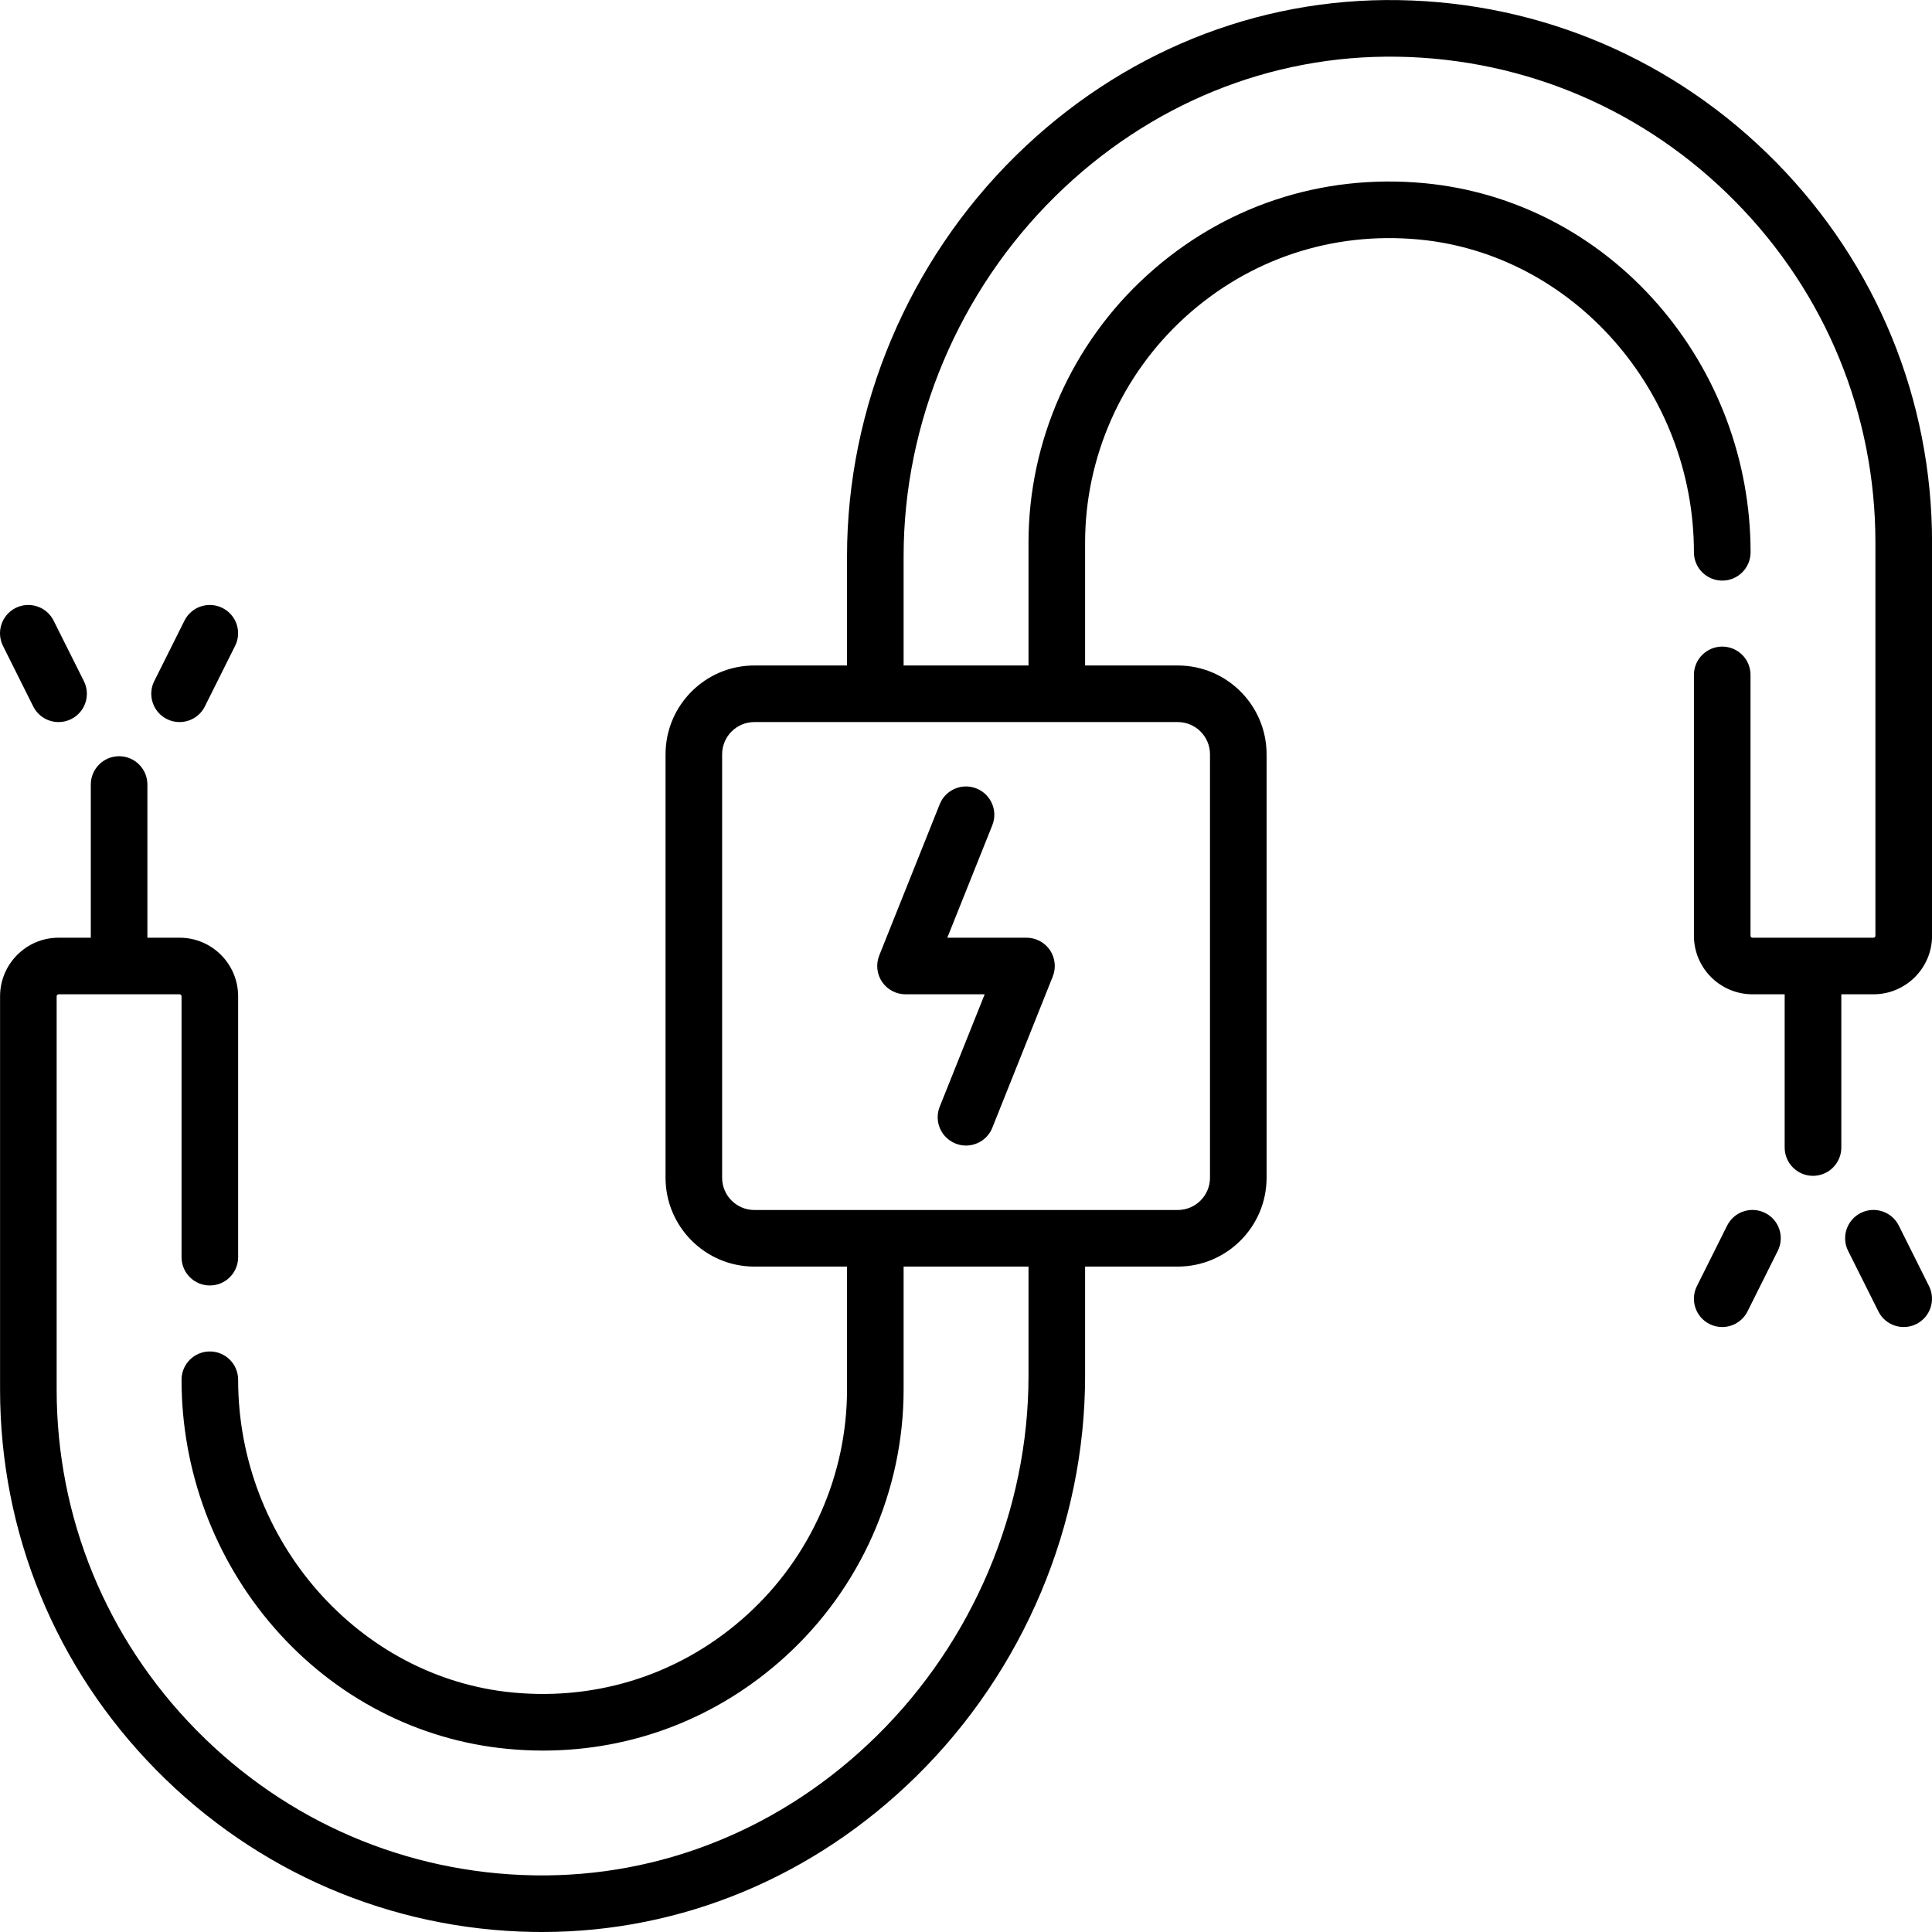 <?xml version="1.0" encoding="UTF-8"?> <svg xmlns="http://www.w3.org/2000/svg" width="31" height="31" viewBox="0 0 31 31" fill="none"> <g clip-path="url(#clip0)"> <path d="M16.847 15.245C16.762 15.121 16.621 15.046 16.471 15.046H15.2L15.922 13.242C16.015 13.009 15.902 12.745 15.669 12.652C15.436 12.558 15.171 12.672 15.078 12.905L14.108 15.331C14.052 15.471 14.069 15.63 14.153 15.755C14.238 15.879 14.379 15.954 14.529 15.954H15.8L15.078 17.758C14.985 17.991 15.098 18.255 15.331 18.348C15.387 18.371 15.444 18.381 15.5 18.381C15.68 18.381 15.851 18.273 15.922 18.096L16.892 15.669C16.948 15.529 16.931 15.37 16.847 15.245Z" fill="black"></path> <path d="M28.497 2.602C26.884 0.963 24.734 0.04 22.444 0.002C20.158 -0.037 17.975 0.85 16.299 2.498C14.578 4.191 13.591 6.533 13.591 8.924V10.678H12.103C11.318 10.678 10.679 11.317 10.679 12.103V18.898C10.679 19.683 11.318 20.323 12.103 20.323H13.591V22.295C13.591 23.665 13.008 24.982 11.991 25.907C10.961 26.845 9.626 27.289 8.234 27.158C5.759 26.925 3.821 24.72 3.821 22.139C3.821 21.888 3.618 21.685 3.367 21.685C3.116 21.685 2.913 21.888 2.913 22.139C2.913 23.603 3.441 25.016 4.399 26.117C5.373 27.235 6.705 27.926 8.149 28.062C8.338 28.08 8.527 28.089 8.714 28.089C10.158 28.089 11.521 27.563 12.602 26.579C13.808 25.482 14.499 23.92 14.499 22.295V20.323H16.503V22.077C16.503 24.226 15.614 26.332 14.066 27.855C12.565 29.331 10.615 30.125 8.573 30.091C6.522 30.057 4.597 29.23 3.152 27.762C1.706 26.293 0.909 24.351 0.909 22.295V15.986C0.909 15.969 0.923 15.954 0.94 15.954H2.882C2.899 15.954 2.913 15.969 2.913 15.986V20.172C2.913 20.423 3.116 20.626 3.367 20.626C3.618 20.626 3.821 20.423 3.821 20.172V15.986C3.821 15.468 3.4 15.046 2.882 15.046H2.365V12.588C2.365 12.338 2.162 12.134 1.911 12.134C1.66 12.134 1.457 12.338 1.457 12.588V15.046H0.94C0.422 15.046 0.001 15.468 0.001 15.986V22.295C0.001 24.591 0.89 26.759 2.505 28.399C4.118 30.037 6.267 30.961 8.558 30.999C8.606 31 8.653 31 8.7 31C10.934 31 13.061 30.116 14.702 28.502C16.424 26.81 17.411 24.468 17.411 22.077V20.323H18.898C19.684 20.323 20.323 19.683 20.323 18.898V12.103C20.323 11.317 19.684 10.678 18.898 10.678H17.411V8.706C17.411 7.336 17.994 6.019 19.011 5.093C20.041 4.156 21.375 3.712 22.768 3.843C25.242 4.076 27.18 6.281 27.18 8.862C27.18 9.113 27.384 9.316 27.635 9.316C27.885 9.316 28.089 9.113 28.089 8.862C28.089 7.397 27.561 5.985 26.602 4.884C25.628 3.766 24.297 3.075 22.853 2.939C21.202 2.784 19.621 3.31 18.4 4.422C17.194 5.519 16.503 7.081 16.503 8.706V10.678H14.499V8.924C14.499 6.775 15.387 4.669 16.936 3.146C18.437 1.67 20.387 0.876 22.428 0.91C24.48 0.944 26.405 1.771 27.849 3.239C29.296 4.708 30.092 6.65 30.092 8.706V15.015C30.092 15.032 30.078 15.046 30.061 15.046H28.12C28.102 15.046 28.088 15.032 28.088 15.015V10.829C28.088 10.578 27.885 10.375 27.634 10.375C27.384 10.375 27.18 10.578 27.18 10.829V15.015C27.18 15.533 27.602 15.954 28.12 15.954H28.636V18.413C28.636 18.663 28.84 18.867 29.09 18.867C29.341 18.867 29.545 18.663 29.545 18.413V15.954H30.061C30.579 15.954 31.001 15.533 31.001 15.015V8.706C31.001 6.41 30.111 4.242 28.497 2.602ZM18.898 11.586C19.183 11.586 19.415 11.818 19.415 12.103V18.898C19.415 19.183 19.183 19.415 18.898 19.415H12.103C11.819 19.415 11.587 19.183 11.587 18.898V12.103C11.587 11.818 11.819 11.586 12.103 11.586H18.898Z" fill="black"></path> <path d="M1.346 10.929L0.86 9.958C0.748 9.734 0.475 9.643 0.251 9.755C0.027 9.867 -0.064 10.14 0.048 10.364L0.533 11.335C0.613 11.494 0.773 11.586 0.94 11.586C1.008 11.586 1.077 11.571 1.143 11.538C1.367 11.426 1.458 11.153 1.346 10.929Z" fill="black"></path> <path d="M3.569 9.755C3.345 9.643 3.072 9.734 2.96 9.958L2.475 10.929C2.363 11.153 2.454 11.426 2.678 11.538C2.743 11.571 2.812 11.586 2.881 11.586C3.047 11.586 3.208 11.494 3.287 11.335L3.772 10.364C3.885 10.14 3.794 9.867 3.569 9.755Z" fill="black"></path> <path d="M30.952 20.636L30.467 19.665C30.355 19.441 30.082 19.35 29.858 19.462C29.633 19.574 29.542 19.847 29.654 20.071L30.14 21.042C30.219 21.201 30.38 21.293 30.546 21.293C30.615 21.293 30.684 21.278 30.749 21.245C30.973 21.133 31.064 20.86 30.952 20.636Z" fill="black"></path> <path d="M28.322 19.462C28.098 19.35 27.825 19.441 27.713 19.665L27.228 20.636C27.116 20.86 27.206 21.133 27.431 21.245C27.496 21.278 27.565 21.293 27.634 21.293C27.8 21.293 27.96 21.201 28.04 21.042L28.525 20.071C28.638 19.847 28.547 19.574 28.322 19.462Z" fill="black"></path> </g> <defs> <clipPath id="clip0"> <rect width="31" height="31" fill="white"></rect> </clipPath> </defs> </svg> 